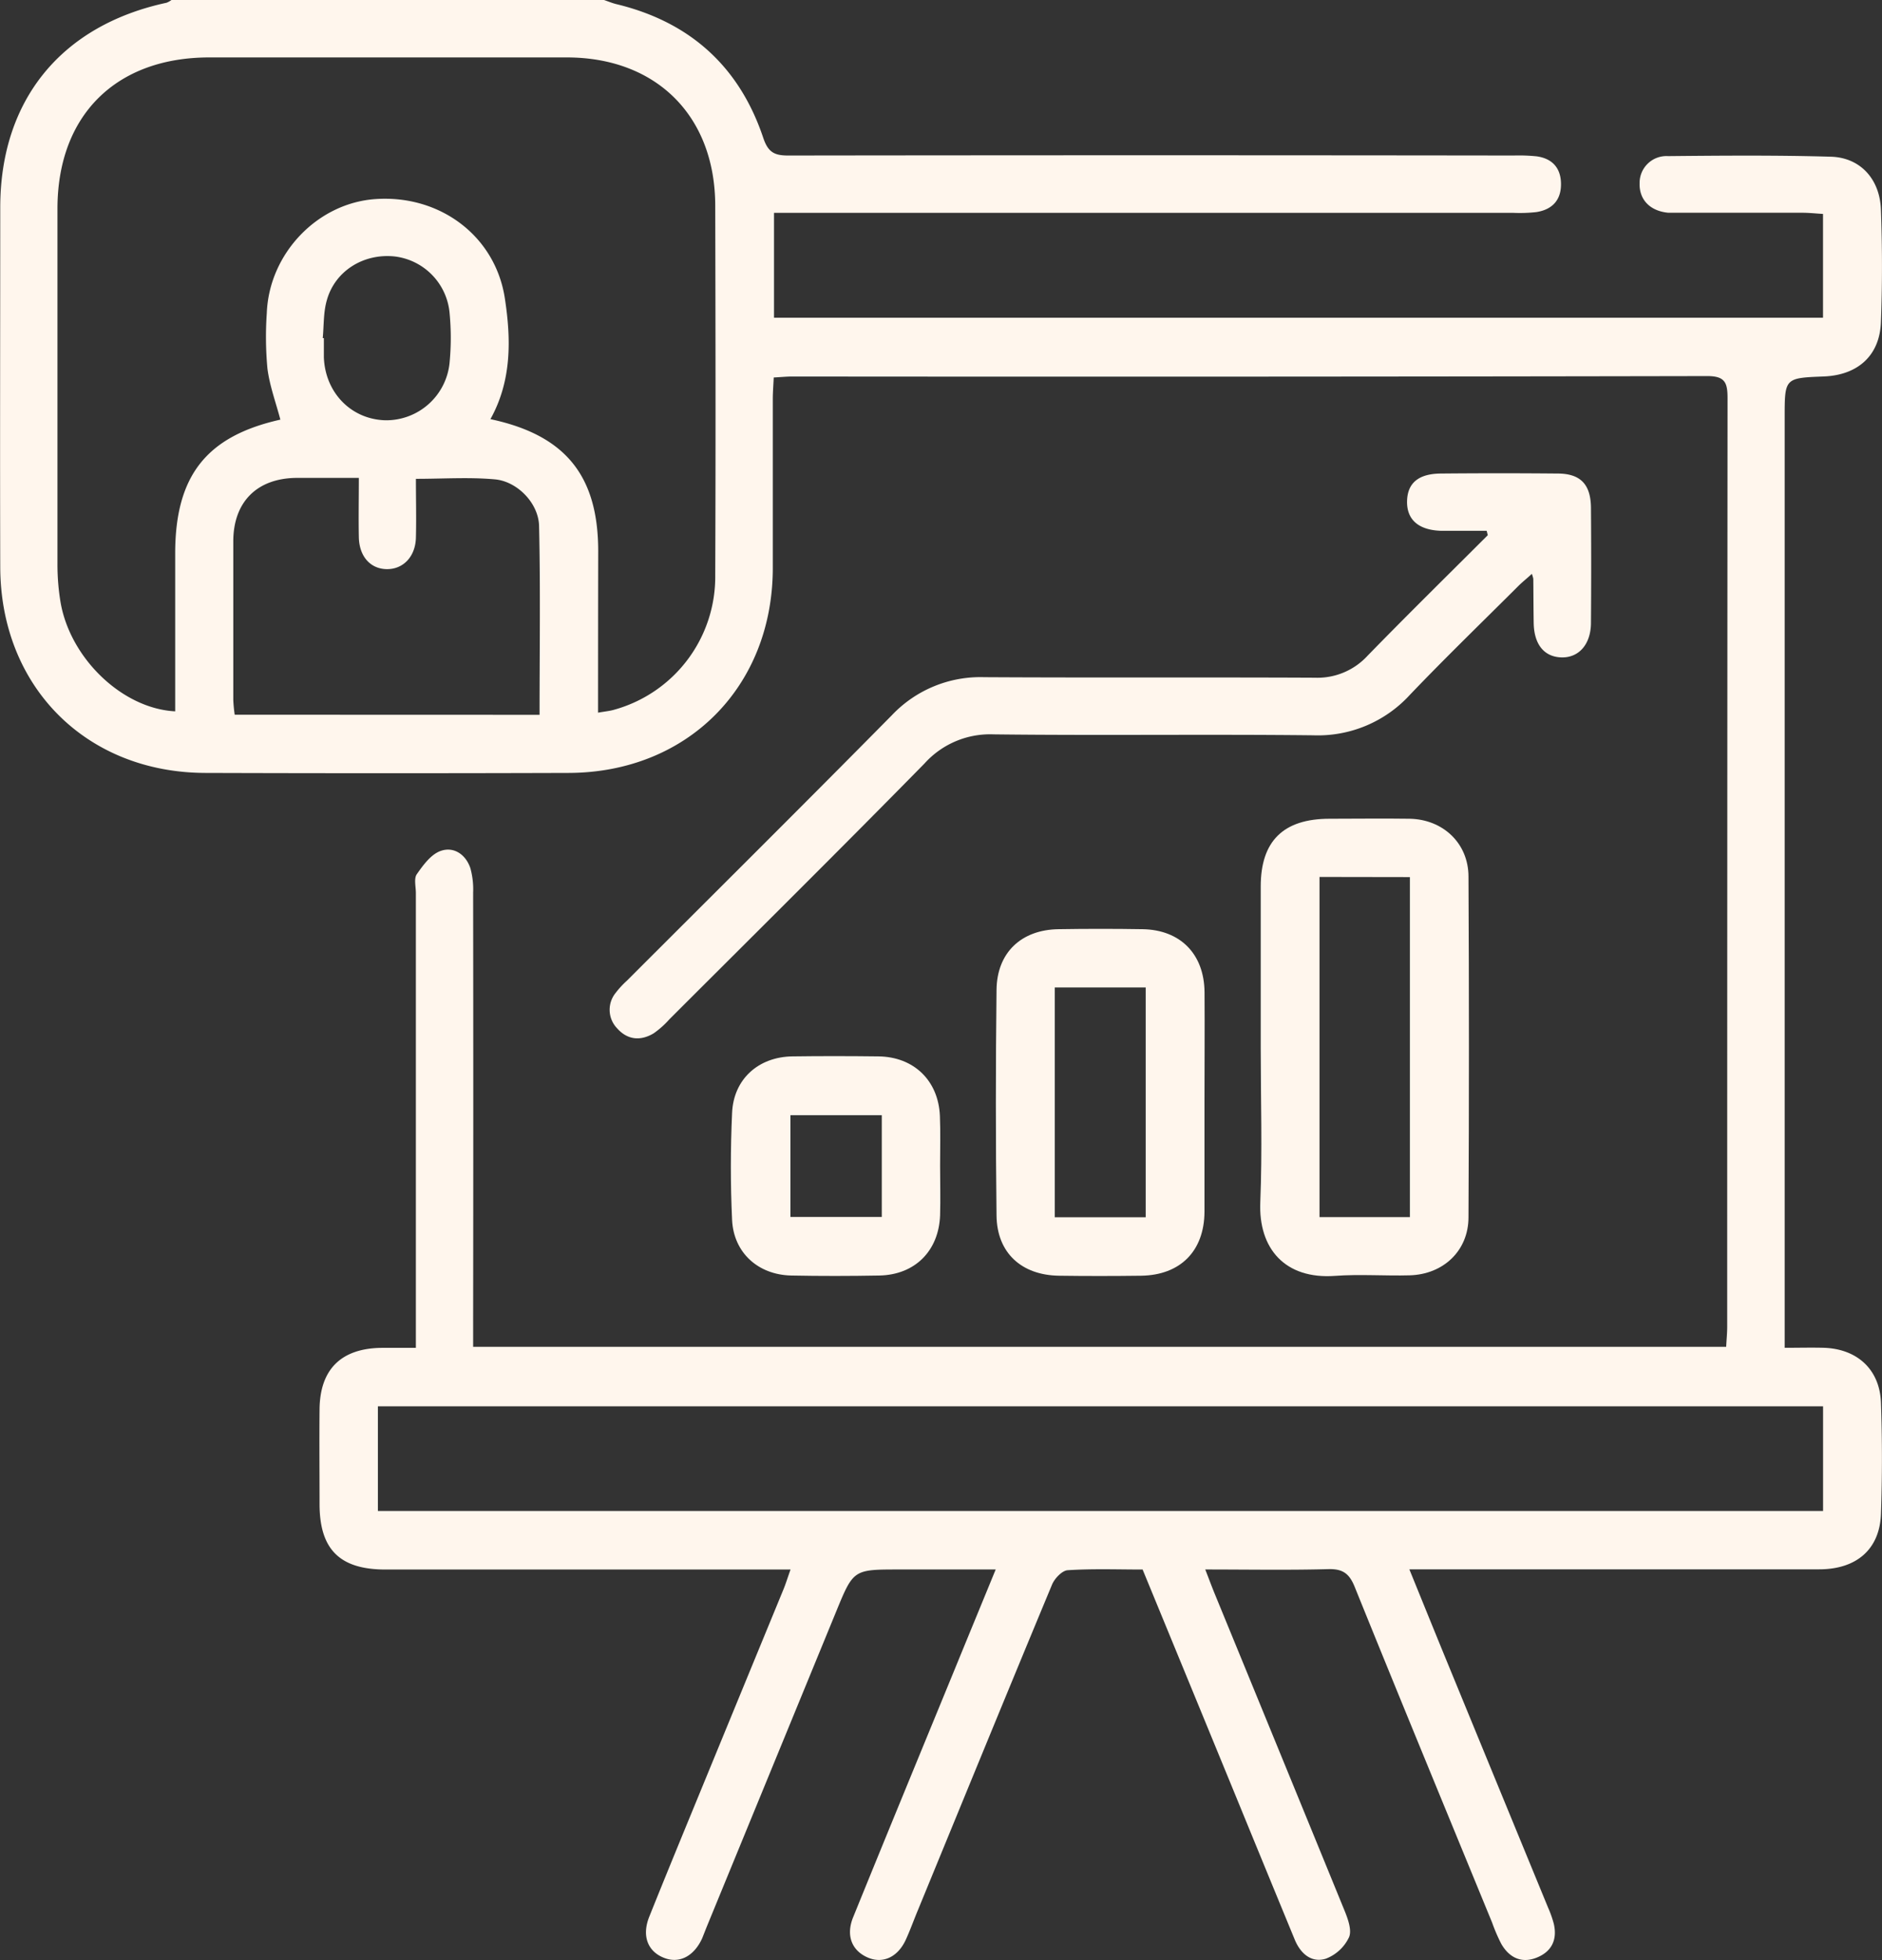 <svg xmlns="http://www.w3.org/2000/svg" viewBox="0 0 384.17 400"><rect x="0" y="0" width="384.17" height="400" fill="#333333" stroke="none"/><defs><style>.cls-1{fill:#fff6ed;}</style></defs><g id="Layer_2" data-name="Layer 2"><g id="Layer_1-2" data-name="Layer 1"><path class="cls-1" d="M123.3,0c.83.28,1.65.63,2.5.84,15,3.61,25.12,12.71,30,27.29,1,3,2.33,3.62,5.17,3.61q74-.1,148,0a36.33,36.33,0,0,1,4.67.16c3.15.42,4.93,2.31,5,5.48.09,3.38-1.72,5.38-5,5.9a30.39,30.39,0,0,1-4.68.16H158V64.84H372.13V43.66c-1.49-.09-2.87-.24-4.24-.24q-12.12,0-24.22,0c-1,0-2.09,0-3.12,0-3.73-.35-5.95-2.66-5.86-6a5.48,5.48,0,0,1,5.83-5.56c11.06-.11,22.13-.2,33.19.12,6,.16,10,4.53,10.24,10.76.28,7.67.29,15.37,0,23-.25,6.83-4.71,10.81-11.65,11.09-8,.31-8,.31-8,8.4V275.06c2.93,0,5.5-.07,8.06,0,6.79.25,11.36,4.45,11.6,11.22.26,7.54.26,15.11,0,22.65-.25,7.26-5,11.34-12.62,11.34q-39.45,0-78.9,0h-4.75c2.51,6.17,4.79,11.79,7.09,17.41Q305.39,363.5,316,389.29a22,22,0,0,1,1.17,3.3c.76,3.24-.41,5.7-3.5,6.93s-5.61,0-7.23-2.84a35,35,0,0,1-1.85-4.3c-9.38-22.84-18.81-45.67-28.07-68.56-1.1-2.71-2.45-3.67-5.39-3.59-8.19.22-16.39.07-25.1.07.73,1.88,1.3,3.42,1.92,4.94q13.26,32.28,26.47,64.58c.71,1.74,1.58,4.09.95,5.54a8.64,8.64,0,0,1-4.75,4.38c-2.95.89-5.16-1.07-6.33-3.91q-6.09-14.77-12.15-29.57c-6.27-15.27-12.55-30.53-18.9-45.95-5.16,0-10.24-.19-15.29.14-1.15.07-2.68,1.69-3.2,2.94-9.19,22.08-18.25,44.22-27.34,66.34-.84,2-1.59,4.12-2.51,6.13-1.66,3.6-4.75,5-7.89,3.58s-4.37-4.46-2.86-8.17c6.8-16.74,13.69-33.44,20.55-50.15,2.75-6.72,5.52-13.43,8.55-20.82h-19.7c-9.33,0-9.34,0-12.85,8.55l-26.37,64.21c-.34.84-.67,1.69-1,2.52-1.68,3.66-4.64,5.19-7.73,4-3.37-1.29-4.64-4.48-3.07-8.41,3.77-9.41,7.65-18.78,11.5-28.16q7.93-19.29,15.87-38.58c.49-1.18.86-2.41,1.47-4.12H78.69c-9.28,0-13.41-4.05-13.46-13.22,0-6.51-.06-13,0-19.53.1-8.15,4.44-12.39,12.66-12.49,2.19,0,4.37,0,7,0V182.24c0-1.3-.43-2.94.19-3.83,1.3-1.86,2.9-4.06,4.87-4.75,2.67-.95,5.13.71,6.07,3.53a16.29,16.29,0,0,1,.56,5q.06,43.94,0,87.89v4.78H352.36c.07-1.41.21-2.77.21-4.14q0-94.72.07-189.45c0-3.18-.5-4.53-4.19-4.52q-93.36.18-186.71.09c-1.15,0-2.3.12-3.8.2-.07,1.53-.18,2.91-.19,4.29,0,11.59,0,23.17,0,34.76-.1,24.15-17.48,41.57-41.65,41.65q-37.11.12-74.22,0c-24.3-.08-41.76-17.6-41.83-42s0-49,0-73.44C.07,20.41,12.51,5.18,34,.56A4.1,4.1,0,0,0,35,0Zm-1.22,145.44c1.43-.25,2.32-.33,3.15-.56A28.15,28.15,0,0,0,146,117.39c.1-25.12.06-50.23,0-75.35,0-18.36-12-30.3-30.27-30.32q-36.51,0-73,0c-19.08,0-31,11.83-31,30.88q0,36.3,0,72.61a46.88,46.88,0,0,0,.64,7.76c2,11.45,12.64,21.65,23.39,22.2V112.82C35.8,97,42.23,89,57.23,85.64c-.91-3.47-2.19-6.9-2.64-10.43a70,70,0,0,1-.13-11.31c.46-12.14,10.31-22.44,22.16-23.27,13.18-.93,24.48,7.53,26.43,20.23,1.29,8.4,1.42,16.84-2.94,24.68,15.29,3.25,22,11.52,22,26.94C122.09,123.28,122.08,134.07,122.08,145.44ZM372.14,287h-295v21.36h295Zm-262-141.12c0-13.09.19-25.82-.1-38.55-.11-4.64-4.44-9.08-9-9.5-5.24-.48-10.55-.11-16.14-.11,0,4.2.1,8.09,0,12s-2.62,6.46-5.93,6.43-5.64-2.54-5.72-6.52,0-7.75,0-12.1c-4.53,0-8.65,0-12.78,0-8,.09-12.83,4.89-12.85,12.92,0,10.8,0,21.61,0,32.41a30.23,30.23,0,0,0,.29,3ZM65.88,69l.23,0c0,1.3,0,2.6,0,3.9.26,7.24,5.57,12.68,12.55,12.87A13,13,0,0,0,91.79,73.82a52.82,52.82,0,0,0,0-9.74,12.78,12.78,0,0,0-11.2-11.74c-6.34-.68-12.2,2.93-13.87,8.92C66,63.72,66.13,66.39,65.88,69Z"/><path class="cls-1" d="M303.47,108.33c-3.06,0-6.13,0-9.19,0-4.66-.11-7.12-2.23-7.06-6s2.36-5.65,6.88-5.69q11.91-.11,23.82,0c4.72,0,6.8,2.22,6.84,7q.09,11.72,0,23.43c0,4.43-2.49,7.21-6.06,7.09s-5.57-2.74-5.63-7.05c-.05-3-.05-6-.08-9a8.35,8.35,0,0,0-.29-1c-1.08,1-2,1.71-2.82,2.54-7.37,7.35-14.86,14.6-22.05,22.12a25.46,25.46,0,0,1-19.8,8.29c-21.73-.24-43.48.07-65.21-.19a18,18,0,0,0-14.09,5.93c-17.23,17.55-34.72,34.86-52.12,52.25a18.19,18.19,0,0,1-3.19,2.84c-2.66,1.59-5.33,1.35-7.42-1a5.45,5.45,0,0,1-.39-7.18,18.59,18.59,0,0,1,2.37-2.58c18-18,36.14-36,54.07-54.16a24.87,24.87,0,0,1,18.84-7.77c22.52.13,45,0,67.56.11a13.89,13.89,0,0,0,10.72-4.5c8.08-8.29,16.34-16.41,24.53-24.59Z"/><path class="cls-1" d="M257.35,213.73c0-10.94,0-21.88,0-32.82,0-9.28,4.63-13.8,14-13.82,5.47,0,10.94-.08,16.41,0,6.79.13,12,5,12,11.82q.18,34.76,0,69.52c0,6.81-5.13,11.65-12,11.84-5.07.14-10.17-.26-15.22.11-10.22.75-15.68-5.56-15.28-15.05C257.69,234.83,257.35,224.27,257.35,213.73Zm12-34.76v69.42H287.8V179Z"/><path class="cls-1" d="M245.87,225.09c0,7.42,0,14.84,0,22.26-.07,8-4.95,12.87-12.9,13-5.6.07-11.2.08-16.79,0-7.69-.11-12.67-4.69-12.76-12.26q-.27-23,0-46.08c.08-7.6,5.05-12.27,12.65-12.38q8.58-.14,17.18,0c7.69.13,12.55,5.06,12.63,12.84C245.93,210,245.87,217.54,245.87,225.09Zm-12,23.33v-46.9H215.31v46.9Z"/><path class="cls-1" d="M191.9,237.87c0,3.38.1,6.77,0,10.15-.27,7.28-5.15,12.15-12.4,12.29-6,.11-12,.12-18,0-6.74-.15-11.74-4.65-12.06-11.34-.34-7.27-.33-14.58,0-21.85.3-6.9,5.38-11.43,12.3-11.53,5.85-.08,11.71-.07,17.56,0,7.23.08,12.25,4.92,12.56,12.14C192,231.1,191.9,234.49,191.9,237.87ZM180,248.36V227.59H161.35v20.77Z"/></g></g></svg>